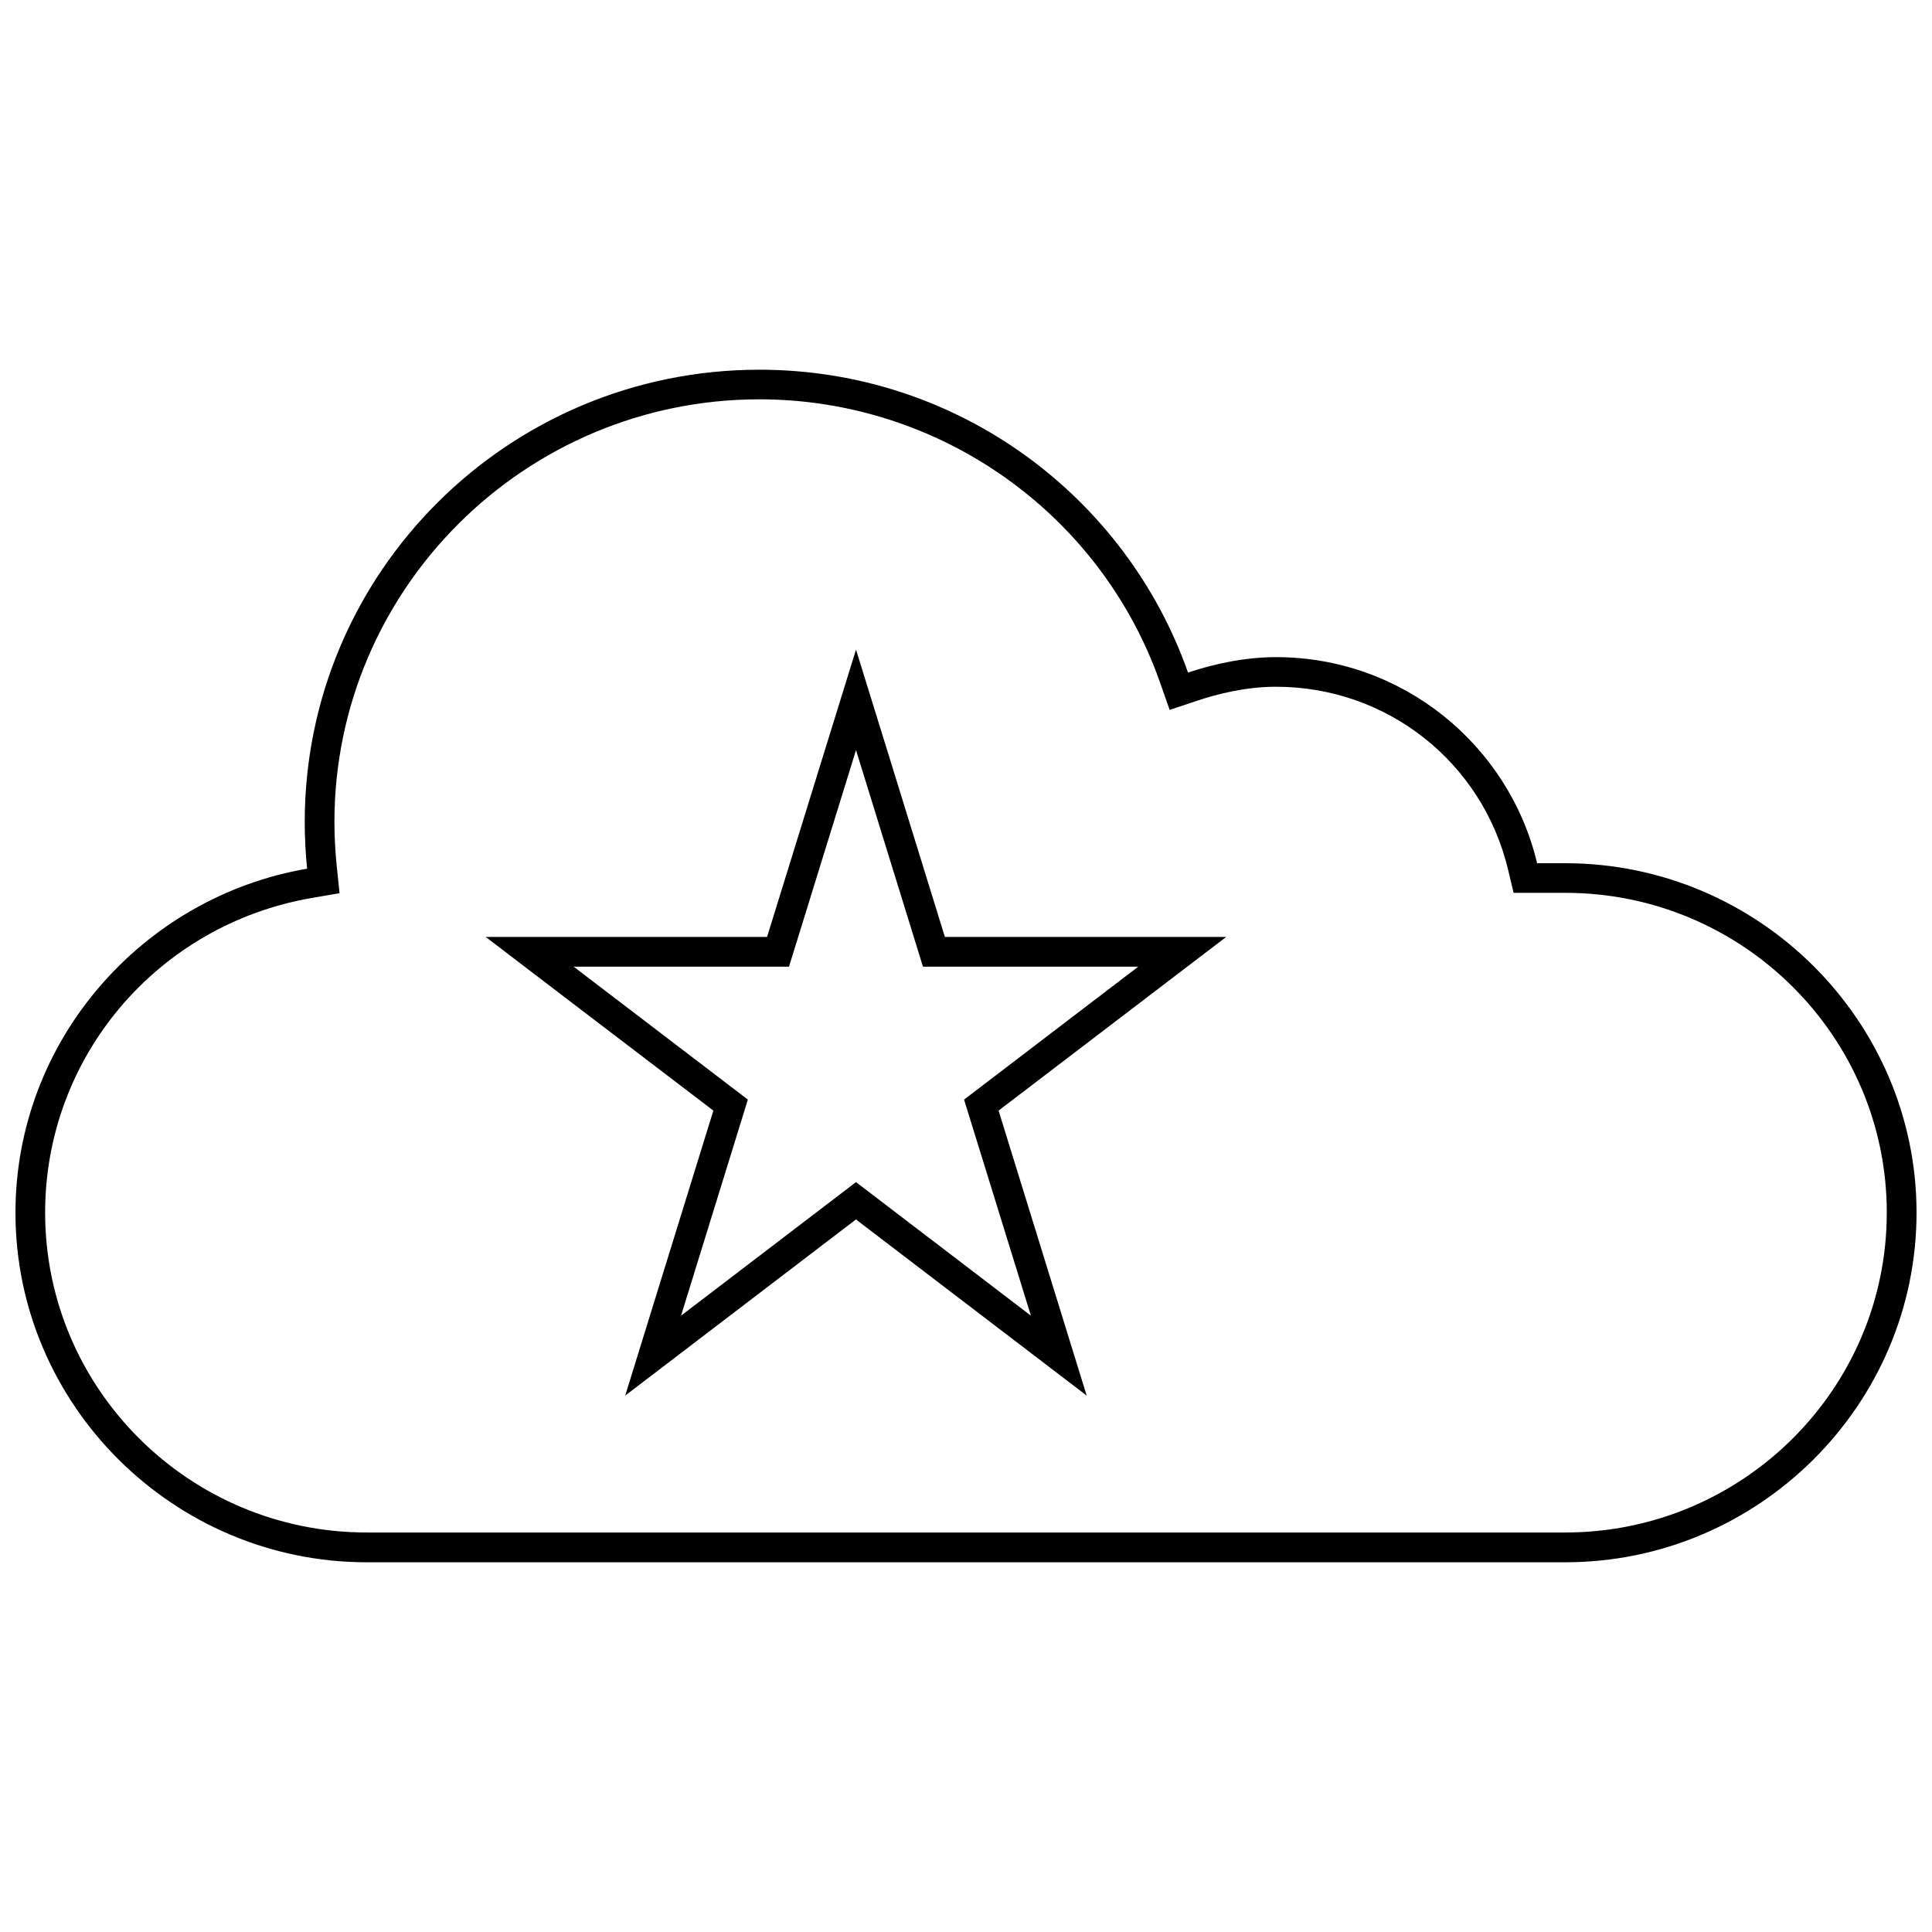 <?xml version="1.0" encoding="UTF-8"?>
<!-- Uploaded to: ICON Repo, www.svgrepo.com, Generator: ICON Repo Mixer Tools -->
<svg width="800px" height="800px" version="1.1" viewBox="144 144 512 512" xmlns="http://www.w3.org/2000/svg">
 <defs>
  <clipPath id="a">
   <path d="m148.09 241h503.81v318h-503.81z"/>
  </clipPath>
 </defs>
 <g clip-path="url(#a)">
  <path d="m241.19 558.02h317.62c51.199 0 93.094-41.691 93.094-92.637 0-50.934-41.895-92.621-93.094-92.621h-7.461c-7.414-31.219-35.551-54.617-69.211-54.617-8.172 0-16.453 1.793-23.301 4.094-16.453-46.711-61.039-80.262-113.59-80.262-66.535 0-120.49 53.672-120.49 119.89 0 4.172 0.219 8.297 0.629 12.344-43.723 7.519-77.289 45.59-77.289 91.168 0 50.965 41.895 92.641 93.094 92.641zm-14.453-176.07 7.242-1.242-0.754-7.324c-0.395-3.84-0.598-7.731-0.598-11.539 0-61.766 50.523-112.02 112.62-112.02 47.703 0 90.371 30.133 106.16 75.004l2.566 7.305 7.352-2.457c5.023-1.684 12.723-3.684 20.812-3.684 29.441 0 54.742 19.98 61.543 48.57l1.434 6.047h13.68c46.996 0 85.223 38.023 85.223 84.75 0 46.742-38.227 84.766-85.223 84.766h-317.61c-46.996 0-85.223-38.023-85.223-84.766 0-41.266 29.758-76.359 70.77-83.41z"/>
 </g>
 <path d="m333.05 438.32-16.09 52.004-7.273 23.523 19.57-14.941 41.578-31.738 41.578 31.738 19.57 14.941-7.273-23.523-16.074-52.004 41.801-31.898 18.516-14.121h-74.547l-16.027-51.844-7.527-24.309-7.527 24.309-16.043 51.844h-74.562l18.516 14.137zm20.043-38.148 17.758-57.387 17.742 57.387h57.055l-46.16 35.234 17.711 57.262-46.352-35.395-46.367 35.395 17.711-57.262-46.176-35.234z"/>
</svg>